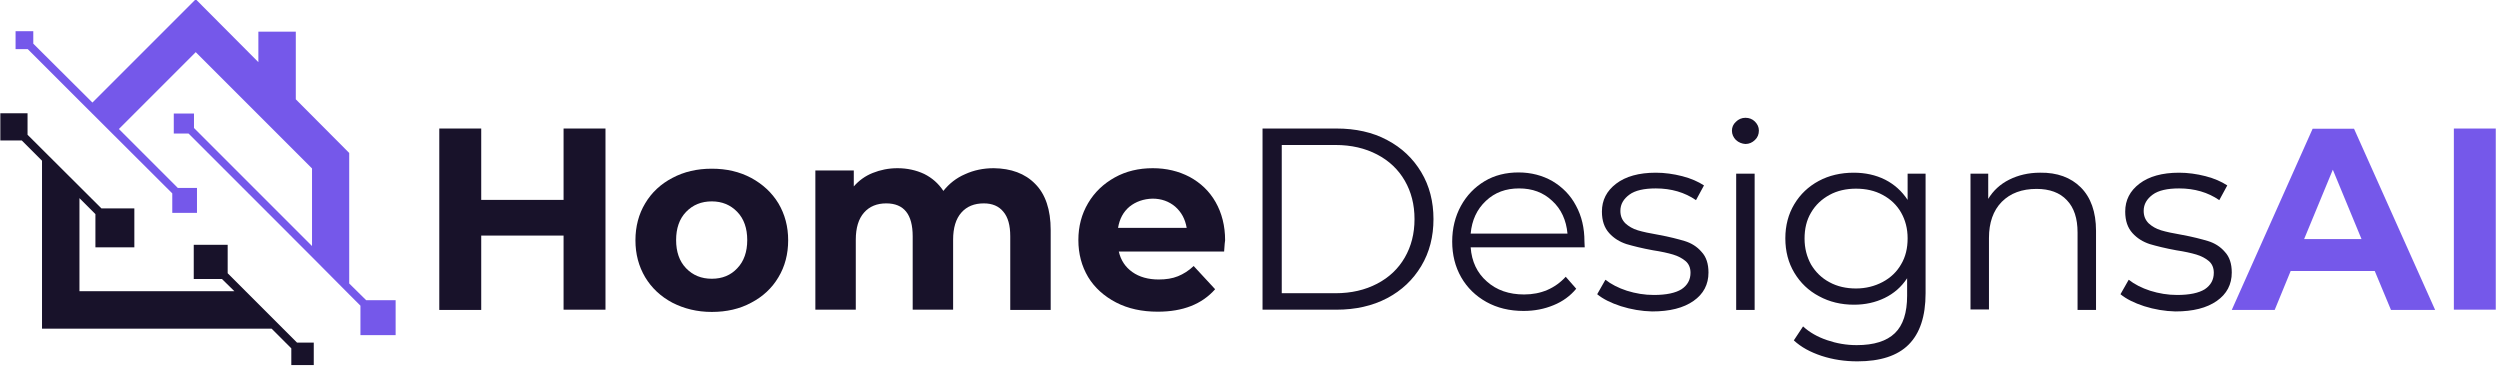 <svg width="215" height="32" viewBox="0 0 215 32" fill="none" xmlns="http://www.w3.org/2000/svg">
<g clip-path="url(#clip0_112_10147)">
<path d="M19.58 23.5V21.053H16.662V23.993H19.087L20.16 25.045H6.833V17.04L8.206 18.413V21.268H11.554V17.92H8.721L2.369 11.589V9.743H0.029V12.082H1.875L3.613 13.821V28.264H23.357L25.053 29.959V31.397H26.984V29.466H25.546L19.58 23.5Z" fill="#18122A"/>
<path d="M31.491 25.817L30.032 24.379V13.155L25.439 8.541V2.725H22.22V5.344L16.834 -0.064L7.949 8.82L2.863 3.756V2.683H1.339V4.228H2.391L6.876 8.713L14.816 16.632V18.306H16.941V16.16H15.289L10.224 11.095L16.834 4.485L26.834 14.486V21.16L16.683 11.009V9.765H14.945V11.481H16.211L24.86 20.13L26.834 22.105L30.032 25.324L30.998 26.289V28.822H34.024V25.817H31.491Z" fill="#7558EA"/>
<path d="M52.072 11.053V26.633H48.467V20.259H41.385V26.655H37.779V11.053H41.385V17.191H48.467V11.053H52.072Z" fill="#18122A"/>
<path d="M57.824 26.032C56.815 25.496 56.043 24.766 55.485 23.843C54.927 22.899 54.648 21.847 54.648 20.667C54.648 19.487 54.927 18.414 55.485 17.491C56.043 16.547 56.837 15.817 57.824 15.302C58.833 14.765 59.949 14.508 61.215 14.508C62.481 14.508 63.597 14.765 64.605 15.302C65.593 15.838 66.387 16.568 66.945 17.491C67.503 18.435 67.782 19.487 67.782 20.667C67.782 21.847 67.503 22.92 66.945 23.843C66.387 24.788 65.593 25.517 64.605 26.032C63.618 26.569 62.481 26.826 61.215 26.826C59.949 26.826 58.833 26.547 57.824 26.032ZM63.404 23.071C63.983 22.47 64.262 21.654 64.262 20.646C64.262 19.637 63.983 18.821 63.404 18.221C62.824 17.62 62.094 17.319 61.215 17.319C60.313 17.319 59.584 17.62 59.004 18.221C58.425 18.821 58.146 19.637 58.146 20.646C58.146 21.654 58.425 22.47 59.004 23.071C59.584 23.672 60.313 23.972 61.215 23.972C62.116 23.972 62.846 23.672 63.404 23.071Z" fill="#18122A"/>
<path d="M89.028 15.817C89.908 16.697 90.359 18.027 90.359 19.787V26.654H86.882V20.324C86.882 19.379 86.689 18.671 86.281 18.199C85.895 17.727 85.337 17.491 84.607 17.491C83.792 17.491 83.148 17.748 82.676 18.285C82.204 18.821 81.968 19.594 81.968 20.624V26.633H78.491V20.324C78.491 18.435 77.74 17.491 76.216 17.491C75.422 17.491 74.778 17.748 74.306 18.285C73.834 18.821 73.598 19.594 73.598 20.624V26.633H70.121V14.658H73.426V16.032C73.877 15.516 74.413 15.13 75.057 14.873C75.701 14.615 76.409 14.465 77.182 14.465C78.019 14.465 78.791 14.636 79.478 14.958C80.165 15.302 80.701 15.774 81.131 16.418C81.624 15.795 82.247 15.302 82.998 14.98C83.749 14.636 84.564 14.465 85.466 14.465C86.947 14.486 88.148 14.915 89.028 15.817Z" fill="#18122A"/>
<path d="M105.274 21.633H96.217C96.389 22.384 96.775 22.963 97.376 23.392C97.977 23.822 98.749 24.036 99.651 24.036C100.273 24.036 100.831 23.951 101.303 23.757C101.775 23.564 102.226 23.285 102.655 22.878L104.501 24.873C103.364 26.161 101.733 26.805 99.565 26.805C98.213 26.805 97.011 26.547 95.981 26.011C94.951 25.474 94.135 24.744 93.577 23.822C93.019 22.878 92.74 21.826 92.74 20.645C92.74 19.465 93.019 18.414 93.577 17.469C94.135 16.525 94.908 15.795 95.874 15.259C96.84 14.722 97.934 14.465 99.136 14.465C100.316 14.465 101.368 14.722 102.312 15.216C103.256 15.731 104.007 16.439 104.544 17.384C105.08 18.328 105.359 19.422 105.359 20.667C105.338 20.731 105.316 21.053 105.274 21.633ZM97.14 17.77C96.603 18.221 96.281 18.821 96.153 19.594H102.054C101.926 18.843 101.604 18.242 101.067 17.77C100.531 17.319 99.887 17.083 99.114 17.083C98.342 17.105 97.677 17.341 97.14 17.77Z" fill="#18122A"/>
<path d="M108.578 11.053H114.931C116.583 11.053 118.043 11.375 119.287 12.04C120.554 12.705 121.519 13.628 122.228 14.808C122.936 15.989 123.279 17.341 123.279 18.843C123.279 20.345 122.936 21.697 122.228 22.878C121.519 24.058 120.554 24.981 119.287 25.646C118.021 26.311 116.562 26.633 114.931 26.633H108.578V11.053ZM114.845 25.217C116.219 25.217 117.399 24.938 118.429 24.401C119.459 23.865 120.253 23.114 120.811 22.148C121.369 21.182 121.648 20.088 121.648 18.843C121.648 17.598 121.369 16.504 120.811 15.538C120.253 14.572 119.459 13.821 118.429 13.285C117.399 12.748 116.219 12.469 114.845 12.469H110.231V25.217H114.845Z" fill="#18122A"/>
<path d="M136.285 21.268H126.477C126.563 22.492 127.035 23.479 127.872 24.208C128.709 24.96 129.782 25.324 131.07 25.324C131.799 25.324 132.465 25.196 133.065 24.938C133.666 24.681 134.203 24.294 134.653 23.801L135.555 24.831C135.04 25.453 134.396 25.925 133.602 26.247C132.829 26.569 131.971 26.741 131.027 26.741C129.825 26.741 128.752 26.483 127.829 25.968C126.906 25.453 126.177 24.745 125.661 23.844C125.146 22.942 124.889 21.912 124.889 20.775C124.889 19.637 125.146 18.607 125.64 17.706C126.134 16.805 126.82 16.096 127.679 15.581C128.537 15.066 129.524 14.83 130.597 14.83C131.67 14.83 132.658 15.088 133.516 15.581C134.375 16.096 135.061 16.783 135.533 17.684C136.027 18.586 136.263 19.616 136.263 20.775L136.285 21.268ZM127.786 17.277C127.013 18.006 126.584 18.929 126.477 20.088H134.804C134.696 18.929 134.267 17.985 133.495 17.277C132.722 16.547 131.778 16.204 130.64 16.204C129.503 16.204 128.559 16.547 127.786 17.277Z" fill="#18122A"/>
<path d="M139.396 26.333C138.538 26.054 137.851 25.711 137.358 25.303L138.066 24.058C138.559 24.445 139.182 24.766 139.911 25.003C140.663 25.239 141.435 25.367 142.229 25.367C143.302 25.367 144.096 25.196 144.611 24.874C145.126 24.53 145.384 24.058 145.384 23.457C145.384 23.028 145.234 22.685 144.955 22.449C144.676 22.213 144.311 22.02 143.882 21.891C143.452 21.762 142.873 21.633 142.165 21.526C141.221 21.354 140.448 21.161 139.869 20.989C139.289 20.796 138.795 20.496 138.388 20.045C137.98 19.594 137.765 18.994 137.765 18.199C137.765 17.212 138.173 16.418 138.989 15.796C139.804 15.174 140.942 14.852 142.401 14.852C143.152 14.852 143.925 14.959 144.676 15.152C145.427 15.345 146.049 15.624 146.543 15.946L145.856 17.212C144.89 16.547 143.731 16.204 142.401 16.204C141.392 16.204 140.62 16.375 140.126 16.74C139.632 17.105 139.353 17.556 139.353 18.135C139.353 18.586 139.504 18.929 139.783 19.208C140.062 19.466 140.426 19.68 140.856 19.809C141.285 19.938 141.886 20.067 142.637 20.195C143.581 20.367 144.311 20.56 144.89 20.732C145.448 20.904 145.942 21.204 146.328 21.655C146.736 22.084 146.929 22.685 146.929 23.436C146.929 24.466 146.5 25.282 145.641 25.882C144.783 26.483 143.603 26.784 142.079 26.784C141.178 26.762 140.276 26.612 139.396 26.333Z" fill="#18122A"/>
<path d="M149.29 12.04C149.075 11.825 148.946 11.546 148.946 11.246C148.946 10.945 149.054 10.688 149.29 10.473C149.504 10.259 149.783 10.13 150.105 10.13C150.427 10.13 150.706 10.237 150.921 10.452C151.135 10.666 151.264 10.924 151.264 11.224C151.264 11.546 151.157 11.825 150.921 12.04C150.706 12.255 150.427 12.383 150.105 12.383C149.805 12.362 149.526 12.255 149.29 12.04ZM149.311 14.937H150.899V26.655H149.311V14.937Z" fill="#18122A"/>
<path d="M165.6 14.937V25.217C165.6 27.213 165.107 28.672 164.141 29.638C163.175 30.604 161.694 31.076 159.741 31.076C158.647 31.076 157.638 30.926 156.651 30.604C155.685 30.282 154.891 29.853 154.269 29.273L155.063 28.071C155.621 28.586 156.308 28.973 157.123 29.252C157.939 29.531 158.776 29.681 159.677 29.681C161.158 29.681 162.252 29.338 162.961 28.651C163.669 27.964 164.012 26.891 164.012 25.432V23.93C163.518 24.681 162.875 25.239 162.081 25.625C161.287 26.011 160.407 26.204 159.441 26.204C158.346 26.204 157.338 25.968 156.436 25.475C155.535 25.003 154.827 24.316 154.312 23.457C153.797 22.599 153.539 21.612 153.539 20.496C153.539 19.401 153.797 18.414 154.312 17.556C154.827 16.697 155.535 16.032 156.415 15.56C157.295 15.088 158.304 14.852 159.419 14.852C160.407 14.852 161.308 15.045 162.124 15.453C162.918 15.86 163.561 16.44 164.055 17.191V14.937H165.6ZM161.909 24.251C162.596 23.887 163.132 23.372 163.497 22.728C163.883 22.084 164.055 21.333 164.055 20.496C164.055 19.659 163.862 18.929 163.497 18.285C163.132 17.642 162.596 17.126 161.909 16.762C161.244 16.397 160.471 16.225 159.613 16.225C158.776 16.225 158.003 16.397 157.338 16.762C156.673 17.126 156.136 17.62 155.75 18.285C155.363 18.929 155.192 19.68 155.192 20.517C155.192 21.354 155.385 22.084 155.75 22.749C156.136 23.393 156.651 23.908 157.338 24.273C158.003 24.638 158.776 24.809 159.613 24.809C160.45 24.809 161.222 24.616 161.909 24.251Z" fill="#18122A"/>
<path d="M178.949 16.117C179.807 16.976 180.258 18.221 180.258 19.852V26.655H178.67V20.002C178.67 18.779 178.369 17.856 177.747 17.212C177.146 16.568 176.266 16.246 175.15 16.246C173.884 16.246 172.897 16.611 172.146 17.362C171.416 18.113 171.051 19.143 171.051 20.474V26.612H169.463V14.937H170.987V17.105C171.416 16.396 172.017 15.838 172.789 15.452C173.562 15.066 174.442 14.851 175.451 14.851C176.91 14.83 178.09 15.259 178.949 16.117Z" fill="#18122A"/>
<path d="M184.399 26.333C183.541 26.054 182.854 25.711 182.361 25.303L183.069 24.058C183.562 24.445 184.185 24.766 184.914 25.003C185.665 25.239 186.438 25.367 187.232 25.367C188.305 25.367 189.099 25.196 189.614 24.874C190.129 24.53 190.387 24.058 190.387 23.457C190.387 23.028 190.237 22.685 189.958 22.449C189.679 22.213 189.314 22.02 188.885 21.891C188.455 21.762 187.876 21.633 187.168 21.526C186.223 21.354 185.451 21.161 184.871 20.989C184.292 20.796 183.798 20.496 183.391 20.045C182.983 19.594 182.768 18.994 182.768 18.199C182.768 17.212 183.176 16.418 183.992 15.796C184.807 15.174 185.944 14.852 187.404 14.852C188.155 14.852 188.928 14.959 189.679 15.152C190.43 15.345 191.052 15.624 191.546 15.946L190.859 17.212C189.893 16.547 188.734 16.204 187.404 16.204C186.395 16.204 185.623 16.375 185.129 16.74C184.635 17.105 184.356 17.556 184.356 18.135C184.356 18.586 184.507 18.929 184.786 19.208C185.065 19.466 185.429 19.68 185.859 19.809C186.288 19.938 186.889 20.067 187.64 20.195C188.584 20.367 189.314 20.56 189.893 20.732C190.451 20.904 190.945 21.204 191.331 21.655C191.739 22.084 191.932 22.685 191.932 23.436C191.932 24.466 191.503 25.282 190.644 25.882C189.786 26.483 188.606 26.784 187.082 26.784C186.181 26.762 185.279 26.612 184.399 26.333Z" fill="#18122A"/>
<path d="M204.229 23.307H196.997L195.623 26.655H191.932L198.885 11.074H202.448L209.422 26.655H205.624L204.229 23.307ZM203.091 20.56L200.623 14.594L198.155 20.56H203.091Z" fill="#7558EA"/>
<path d="M211.032 11.053H214.638V26.633H211.032V11.053Z" fill="#7558EA"/>
</g>
<defs>
<clipPath id="clip0_112_10147">
<rect width="214.607" height="31.44" fill="white" transform="translate(0.029)"/>
</clipPath>
</defs>
</svg>
